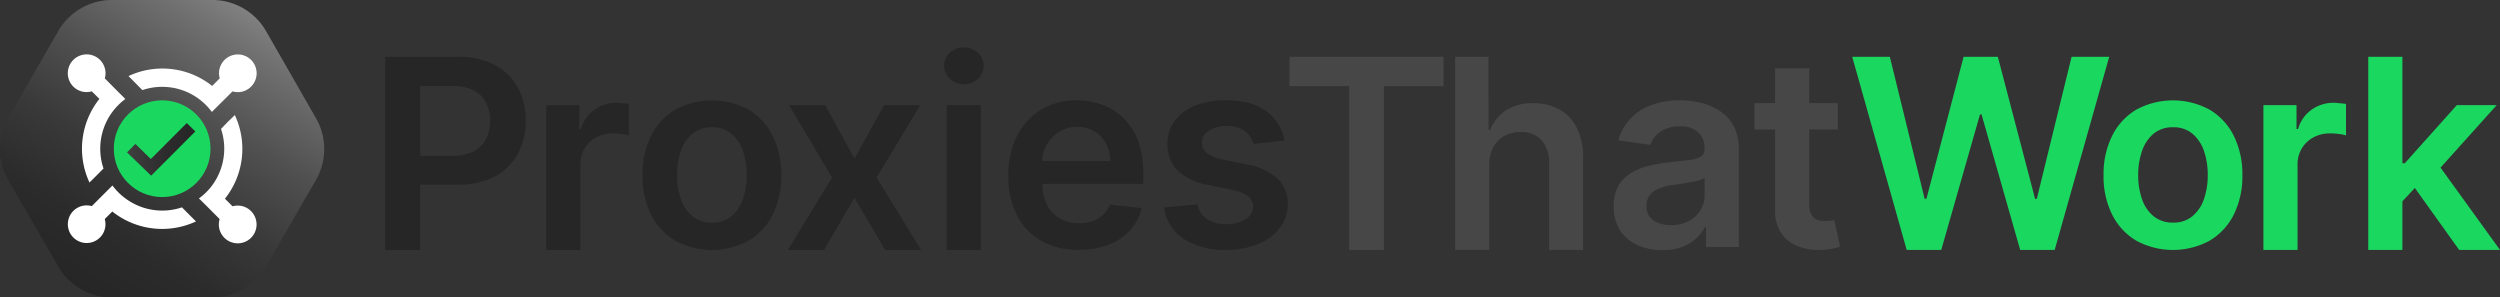 <svg xmlns="http://www.w3.org/2000/svg" xmlns:xlink="http://www.w3.org/1999/xlink" viewBox="0 0 486.39 57.87"><rect x="0" y="0" width="486.39" height="57.87" fill="#333333" stroke="none"/><defs><style>.cls-1{fill:url(#linear-gradient);}.cls-2{fill:#fff;}.cls-3{fill:#1ad760;}.cls-4{fill:url(#linear-gradient-2);}.cls-5{fill:#262626;}.cls-6{fill:#474747;}</style><linearGradient id="linear-gradient" x1="-1138.82" y1="-3376.04" x2="-1106.32" y2="-3430.11" gradientTransform="translate(-1091.02 -3374.14) rotate(180)" gradientUnits="userSpaceOnUse"><stop offset="0" stop-color="gray"/><stop offset="0.11" stop-color="#6f6f6f"/><stop offset="0.35" stop-color="#505050"/><stop offset="0.59" stop-color="#393939"/><stop offset="0.81" stop-color="#2b2b2b"/><stop offset="1" stop-color="#262626"/></linearGradient><linearGradient id="linear-gradient-2" x1="24.71" y1="29.06" x2="38.01" y2="29.06" gradientUnits="userSpaceOnUse"><stop offset="0" stop-color="#404040"/><stop offset="0.17" stop-color="#393939"/><stop offset="0.61" stop-color="#2b2b2b"/><stop offset="1" stop-color="#262626"/></linearGradient></defs><g id="Layer_2" data-name="Layer 2"><g id="Layer_1-2" data-name="Layer 1"><path class="cls-1" d="M21.8,57.87H41.3a12,12,0,0,0,10.43-6L61.48,35a12.06,12.06,0,0,0,0-12L51.73,6A12.06,12.06,0,0,0,41.3,0H21.8A12.07,12.07,0,0,0,11.36,6L1.61,22.91A12.06,12.06,0,0,0,1.61,35l9.75,16.88A12.06,12.06,0,0,0,21.8,57.87Z"/><path class="cls-2" d="M35.4,40.34a12,12,0,0,1-11-1.74,11.76,11.76,0,0,1-2.52-2.51h0L20.6,37.36l-1.26,1.26h0L17.86,40.1a3.72,3.72,0,0,0-1-.14,3.66,3.66,0,1,0,3.52,2.66h0l1.47-1.47a15.57,15.57,0,0,0,16.28,1.93l-1.35-1.35Z"/><path class="cls-2" d="M27.7,17.53a12,12,0,0,1,13.52,4.25h0l1.27-1.27,1.27-1.26h0l1.48-1.47h0A3.64,3.64,0,0,0,49,16.69a3.66,3.66,0,1,0-6.39-2.45,3.73,3.73,0,0,0,.14,1l-1.47,1.48A15.55,15.55,0,0,0,25,14.8l1.34,1.35Z"/><path class="cls-2" d="M16.86,17.91a3.72,3.72,0,0,0,1-.14l1.48,1.47a15.55,15.55,0,0,0-1.93,16.27l1.35-1.34,1.38-1.39a12,12,0,0,1,4.25-13.52h0L23.12,18l-1.26-1.27h0l-1.47-1.48a3.73,3.73,0,0,0,.14-1,3.67,3.67,0,1,0-3.66,3.67Z"/><path class="cls-2" d="M46.24,40a3.73,3.73,0,0,0-1,.14h0l-1.48-1.48a15.55,15.55,0,0,0,1.93-16.27L44.33,23.7,43,25.08a12.05,12.05,0,0,1-1.73,11A11.76,11.76,0,0,1,38.7,38.6h0L40,39.88l1.26,1.26h0l1.47,1.48A3.67,3.67,0,1,0,46.24,40Z"/><circle class="cls-3" cx="31.55" cy="28.93" r="9.41"/><path class="cls-4" d="M29.4,34.18l-.81-.79-3.88-3.75L26.34,28l3,2.94,7-7L38,25.57Z"/><path class="cls-5" d="M96.31,12.67A14.93,14.93,0,0,0,89,11.05H74.94V48.63h6.81V35.93h7.19a15.24,15.24,0,0,0,7.32-1.6,10.82,10.82,0,0,0,4.5-4.41,13.25,13.25,0,0,0,1.52-6.43,13.28,13.28,0,0,0-1.51-6.39A10.82,10.82,0,0,0,96.31,12.67ZM94.57,27a5.63,5.63,0,0,1-2.4,2.43,8.67,8.67,0,0,1-4.14.88H81.75V16.74H88a8.91,8.91,0,0,1,4.17.85A5.44,5.44,0,0,1,94.57,20a7.64,7.64,0,0,1,.78,3.52A7.69,7.69,0,0,1,94.57,27Z"/><path class="cls-5" d="M120,20a7.28,7.28,0,0,0-4.3,1.33A7.11,7.11,0,0,0,113,25.14h-.29V20.45h-6.44V48.63h6.64V32.06a6,6,0,0,1,.83-3.17A5.8,5.8,0,0,1,116,26.73a6.74,6.74,0,0,1,3.26-.78,13.32,13.32,0,0,1,1.75.12,7,7,0,0,1,1.33.27V20.23a8.84,8.84,0,0,0-1.14-.14C120.75,20.06,120.34,20,120,20Z"/><path class="cls-5" d="M145.66,21.35a15,15,0,0,0-14.31,0,12.25,12.25,0,0,0-4.69,5.1A16.71,16.71,0,0,0,125,34.1a16.59,16.59,0,0,0,1.66,7.63,12.26,12.26,0,0,0,4.69,5.08,15,15,0,0,0,14.31,0,12.26,12.26,0,0,0,4.69-5.08A16.72,16.72,0,0,0,152,34.1a16.84,16.84,0,0,0-1.66-7.65A12.25,12.25,0,0,0,145.66,21.35Zm-1.13,17.39a7.26,7.26,0,0,1-2.25,3.33,5.66,5.66,0,0,1-3.74,1.24,5.8,5.8,0,0,1-3.81-1.24,7.26,7.26,0,0,1-2.25-3.33,13.72,13.72,0,0,1-.75-4.66,13.9,13.9,0,0,1,.75-4.69A7.43,7.43,0,0,1,134.73,26a5.8,5.8,0,0,1,3.81-1.24A5.66,5.66,0,0,1,142.28,26a7.43,7.43,0,0,1,2.25,3.35,13.9,13.9,0,0,1,.74,4.69A13.72,13.72,0,0,1,144.53,38.74Z"/><polygon class="cls-5" points="179.05 20.45 172.02 20.45 166.24 30.85 160.55 20.45 153.51 20.45 161.88 34.54 153.29 48.63 160.33 48.63 166.24 38.48 172.21 48.63 179.2 48.63 170.55 34.54 179.05 20.45"/><path class="cls-5" d="M187.53,9.24a3.88,3.88,0,0,0-2.72,1,3.42,3.42,0,0,0,0,5.1,4,4,0,0,0,5.44,0,3.44,3.44,0,0,0,0-5.1A3.85,3.85,0,0,0,187.53,9.24Z"/><rect class="cls-5" x="184.19" y="20.45" width="6.64" height="28.18"/><path class="cls-5" d="M218.52,22.94a11.35,11.35,0,0,0-4.11-2.58,14.62,14.62,0,0,0-4.93-.83,13.14,13.14,0,0,0-7,1.84,12.59,12.59,0,0,0-4.65,5.14,16.85,16.85,0,0,0-1.66,7.64,16.79,16.79,0,0,0,1.65,7.68,11.91,11.91,0,0,0,4.73,5,14.42,14.42,0,0,0,7.31,1.77,15.85,15.85,0,0,0,5.84-1,11,11,0,0,0,4.19-2.82,9.72,9.72,0,0,0,2.23-4.29l-6.2-.7a5.05,5.05,0,0,1-1.31,2,5.57,5.57,0,0,1-2,1.22,7.8,7.8,0,0,1-2.63.42,7.46,7.46,0,0,1-3.78-.93,6.38,6.38,0,0,1-2.51-2.68,9,9,0,0,1-.89-4.05h19.62v-2a18.09,18.09,0,0,0-1-6.4A12.22,12.22,0,0,0,218.52,22.94Zm-15.76,8.39a7.22,7.22,0,0,1,.84-3.08,6.85,6.85,0,0,1,2.4-2.56,6.45,6.45,0,0,1,3.57-1,6.33,6.33,0,0,1,3.35.87,6.05,6.05,0,0,1,2.25,2.35,7.31,7.31,0,0,1,.83,3.41Z"/><path class="cls-5" d="M242.63,32l-4.81-1a7.5,7.5,0,0,1-3.07-1.27,2.42,2.42,0,0,1-.91-2,2.65,2.65,0,0,1,1.39-2.33,6.28,6.28,0,0,1,3.47-.9,6.17,6.17,0,0,1,2.61.5,4.59,4.59,0,0,1,1.7,1.3A5,5,0,0,1,243.9,28l6-.66a8.89,8.89,0,0,0-3.53-5.71q-2.85-2.12-7.81-2.11a15.68,15.68,0,0,0-6,1,9.32,9.32,0,0,0-4,3,7.17,7.17,0,0,0-1.42,4.52,6.94,6.94,0,0,0,1.92,5.09,11.39,11.39,0,0,0,6,2.85L240,37a6.59,6.59,0,0,1,2.87,1.22,2.5,2.5,0,0,1,.93,2,2.85,2.85,0,0,1-1.44,2.4,6.68,6.68,0,0,1-3.81,1,6.46,6.46,0,0,1-3.72-1,4.53,4.53,0,0,1-1.87-2.88l-6.48.62a8.67,8.67,0,0,0,3.76,6.07,14.4,14.4,0,0,0,8.33,2.17,16,16,0,0,0,6.24-1.14A10,10,0,0,0,249,44.33a7.66,7.66,0,0,0,1.55-4.69,6.54,6.54,0,0,0-2-4.9A12.18,12.18,0,0,0,242.63,32Z"/><polygon class="cls-6" points="250.87 16.76 262.49 16.76 262.49 48.63 269.24 48.63 269.24 16.76 280.85 16.76 280.85 11.05 250.87 11.05 250.87 16.76"/><path class="cls-6" d="M303.41,21.31a10.24,10.24,0,0,0-5.12-1.23A9.36,9.36,0,0,0,293,21.47a8.15,8.15,0,0,0-3.07,3.77h-.33V11.05h-6.5V48.63h6.64V32.12a7.15,7.15,0,0,1,.78-3.47,5.27,5.27,0,0,1,2.17-2.19,6.39,6.39,0,0,1,3.15-.77,5.27,5.27,0,0,1,4.08,1.59,6.33,6.33,0,0,1,1.46,4.43V48.63H308V30.69a12.64,12.64,0,0,0-1.2-5.78A8.32,8.32,0,0,0,303.41,21.31Z"/><path class="cls-6" d="M334.55,21.56A11.5,11.5,0,0,0,330.87,20a17.53,17.53,0,0,0-4.06-.48,15.91,15.91,0,0,0-5.39.87A10.57,10.57,0,0,0,317.29,23a9.9,9.9,0,0,0-2.42,4.3l6.2.88A5.28,5.28,0,0,1,323,25.66a6.27,6.27,0,0,1,3.86-1.07,5,5,0,0,1,3.54,1.14,4.16,4.16,0,0,1,1.23,3.21v.11a1.56,1.56,0,0,1-.71,1.41,5.8,5.8,0,0,1-2.24.66c-1,.14-2.37.29-4,.46a29.78,29.78,0,0,0-4,.71,12.32,12.32,0,0,0-3.44,1.42,6.93,6.93,0,0,0-2.4,2.5,7.9,7.9,0,0,0-.88,3.94,8.28,8.28,0,0,0,1.24,4.66,7.79,7.79,0,0,0,3.37,2.86,11.65,11.65,0,0,0,4.82,1,10.9,10.9,0,0,0,3.84-.61A8.13,8.13,0,0,0,330,46.38a8.21,8.21,0,0,0,1.7-2.19h.22v3.87h6.38V29.2a9.7,9.7,0,0,0-1-4.68A7.94,7.94,0,0,0,334.55,21.56ZM331.64,38a5.48,5.48,0,0,1-.8,2.88A5.82,5.82,0,0,1,328.57,43a7.17,7.17,0,0,1-3.47.8,5.79,5.79,0,0,1-3.41-.94A3.15,3.15,0,0,1,320.35,40a3.21,3.21,0,0,1,.68-2.1,4.43,4.43,0,0,1,1.85-1.27,11.22,11.22,0,0,1,2.67-.66l1.56-.22,1.81-.3c.61-.11,1.17-.24,1.66-.38a3.21,3.21,0,0,0,1.06-.48Z"/><path class="cls-6" d="M356.11,42.94A6.79,6.79,0,0,1,355,43a4.22,4.22,0,0,1-1.5-.26,2.11,2.11,0,0,1-1.09-1,4.06,4.06,0,0,1-.41-2.05V25.19h5.56V20.06H352V13.3h-6.65v6.76h-4v5.13h4V40.86a7.72,7.72,0,0,0,1.15,4.41,6.85,6.85,0,0,0,3.17,2.59,10.8,10.8,0,0,0,4.49.77,12.94,12.94,0,0,0,2.4-.26A14.14,14.14,0,0,0,358,48l-1.12-5.19C356.73,42.82,356.46,42.88,356.11,42.94Z"/><polygon class="cls-3" points="396.27 38.69 395.94 38.69 388.69 11.05 382.03 11.05 374.8 38.67 374.45 38.67 367.68 11.05 360.36 11.05 370.96 48.63 377.68 48.63 385.22 22.26 385.52 22.26 393.04 48.63 399.75 48.63 410.36 11.05 403.04 11.05 396.27 38.69"/><path class="cls-3" d="M429.92,21.35a15,15,0,0,0-14.32,0,12.23,12.23,0,0,0-4.68,5.1,16.71,16.71,0,0,0-1.66,7.65,16.59,16.59,0,0,0,1.66,7.63,12.24,12.24,0,0,0,4.68,5.08,15,15,0,0,0,14.32,0,12.26,12.26,0,0,0,4.69-5.08,16.72,16.72,0,0,0,1.66-7.63,16.84,16.84,0,0,0-1.66-7.65A12.25,12.25,0,0,0,429.92,21.35Zm-1.13,17.39a7.41,7.41,0,0,1-2.25,3.33,5.66,5.66,0,0,1-3.74,1.24A5.8,5.8,0,0,1,419,42.07a7.35,7.35,0,0,1-2.26-3.33,14,14,0,0,1-.74-4.66,14.16,14.16,0,0,1,.74-4.69A7.53,7.53,0,0,1,419,26a5.8,5.8,0,0,1,3.81-1.24A5.66,5.66,0,0,1,426.54,26a7.59,7.59,0,0,1,2.25,3.35,14.16,14.16,0,0,1,.74,4.69A14,14,0,0,1,428.79,38.74Z"/><path class="cls-3" d="M454.05,20a7.31,7.31,0,0,0-4.3,1.33,7,7,0,0,0-2.65,3.77h-.3V20.45h-6.44V48.63H447V32.06a6,6,0,0,1,.82-3.17,5.82,5.82,0,0,1,2.27-2.16,6.7,6.7,0,0,1,3.25-.78,13.46,13.46,0,0,1,1.76.12,7.17,7.17,0,0,1,1.33.27V20.23a9.26,9.26,0,0,0-1.15-.14C454.83,20.06,454.42,20,454.05,20Z"/><polygon class="cls-3" points="478.45 48.63 486.39 48.63 474.82 32.61 485.75 20.45 477.99 20.45 467.86 31.77 467.4 31.77 467.4 11.05 460.76 11.05 460.76 48.63 467.4 48.63 467.4 39.16 469.82 36.57 478.45 48.63"/></g></g></svg>